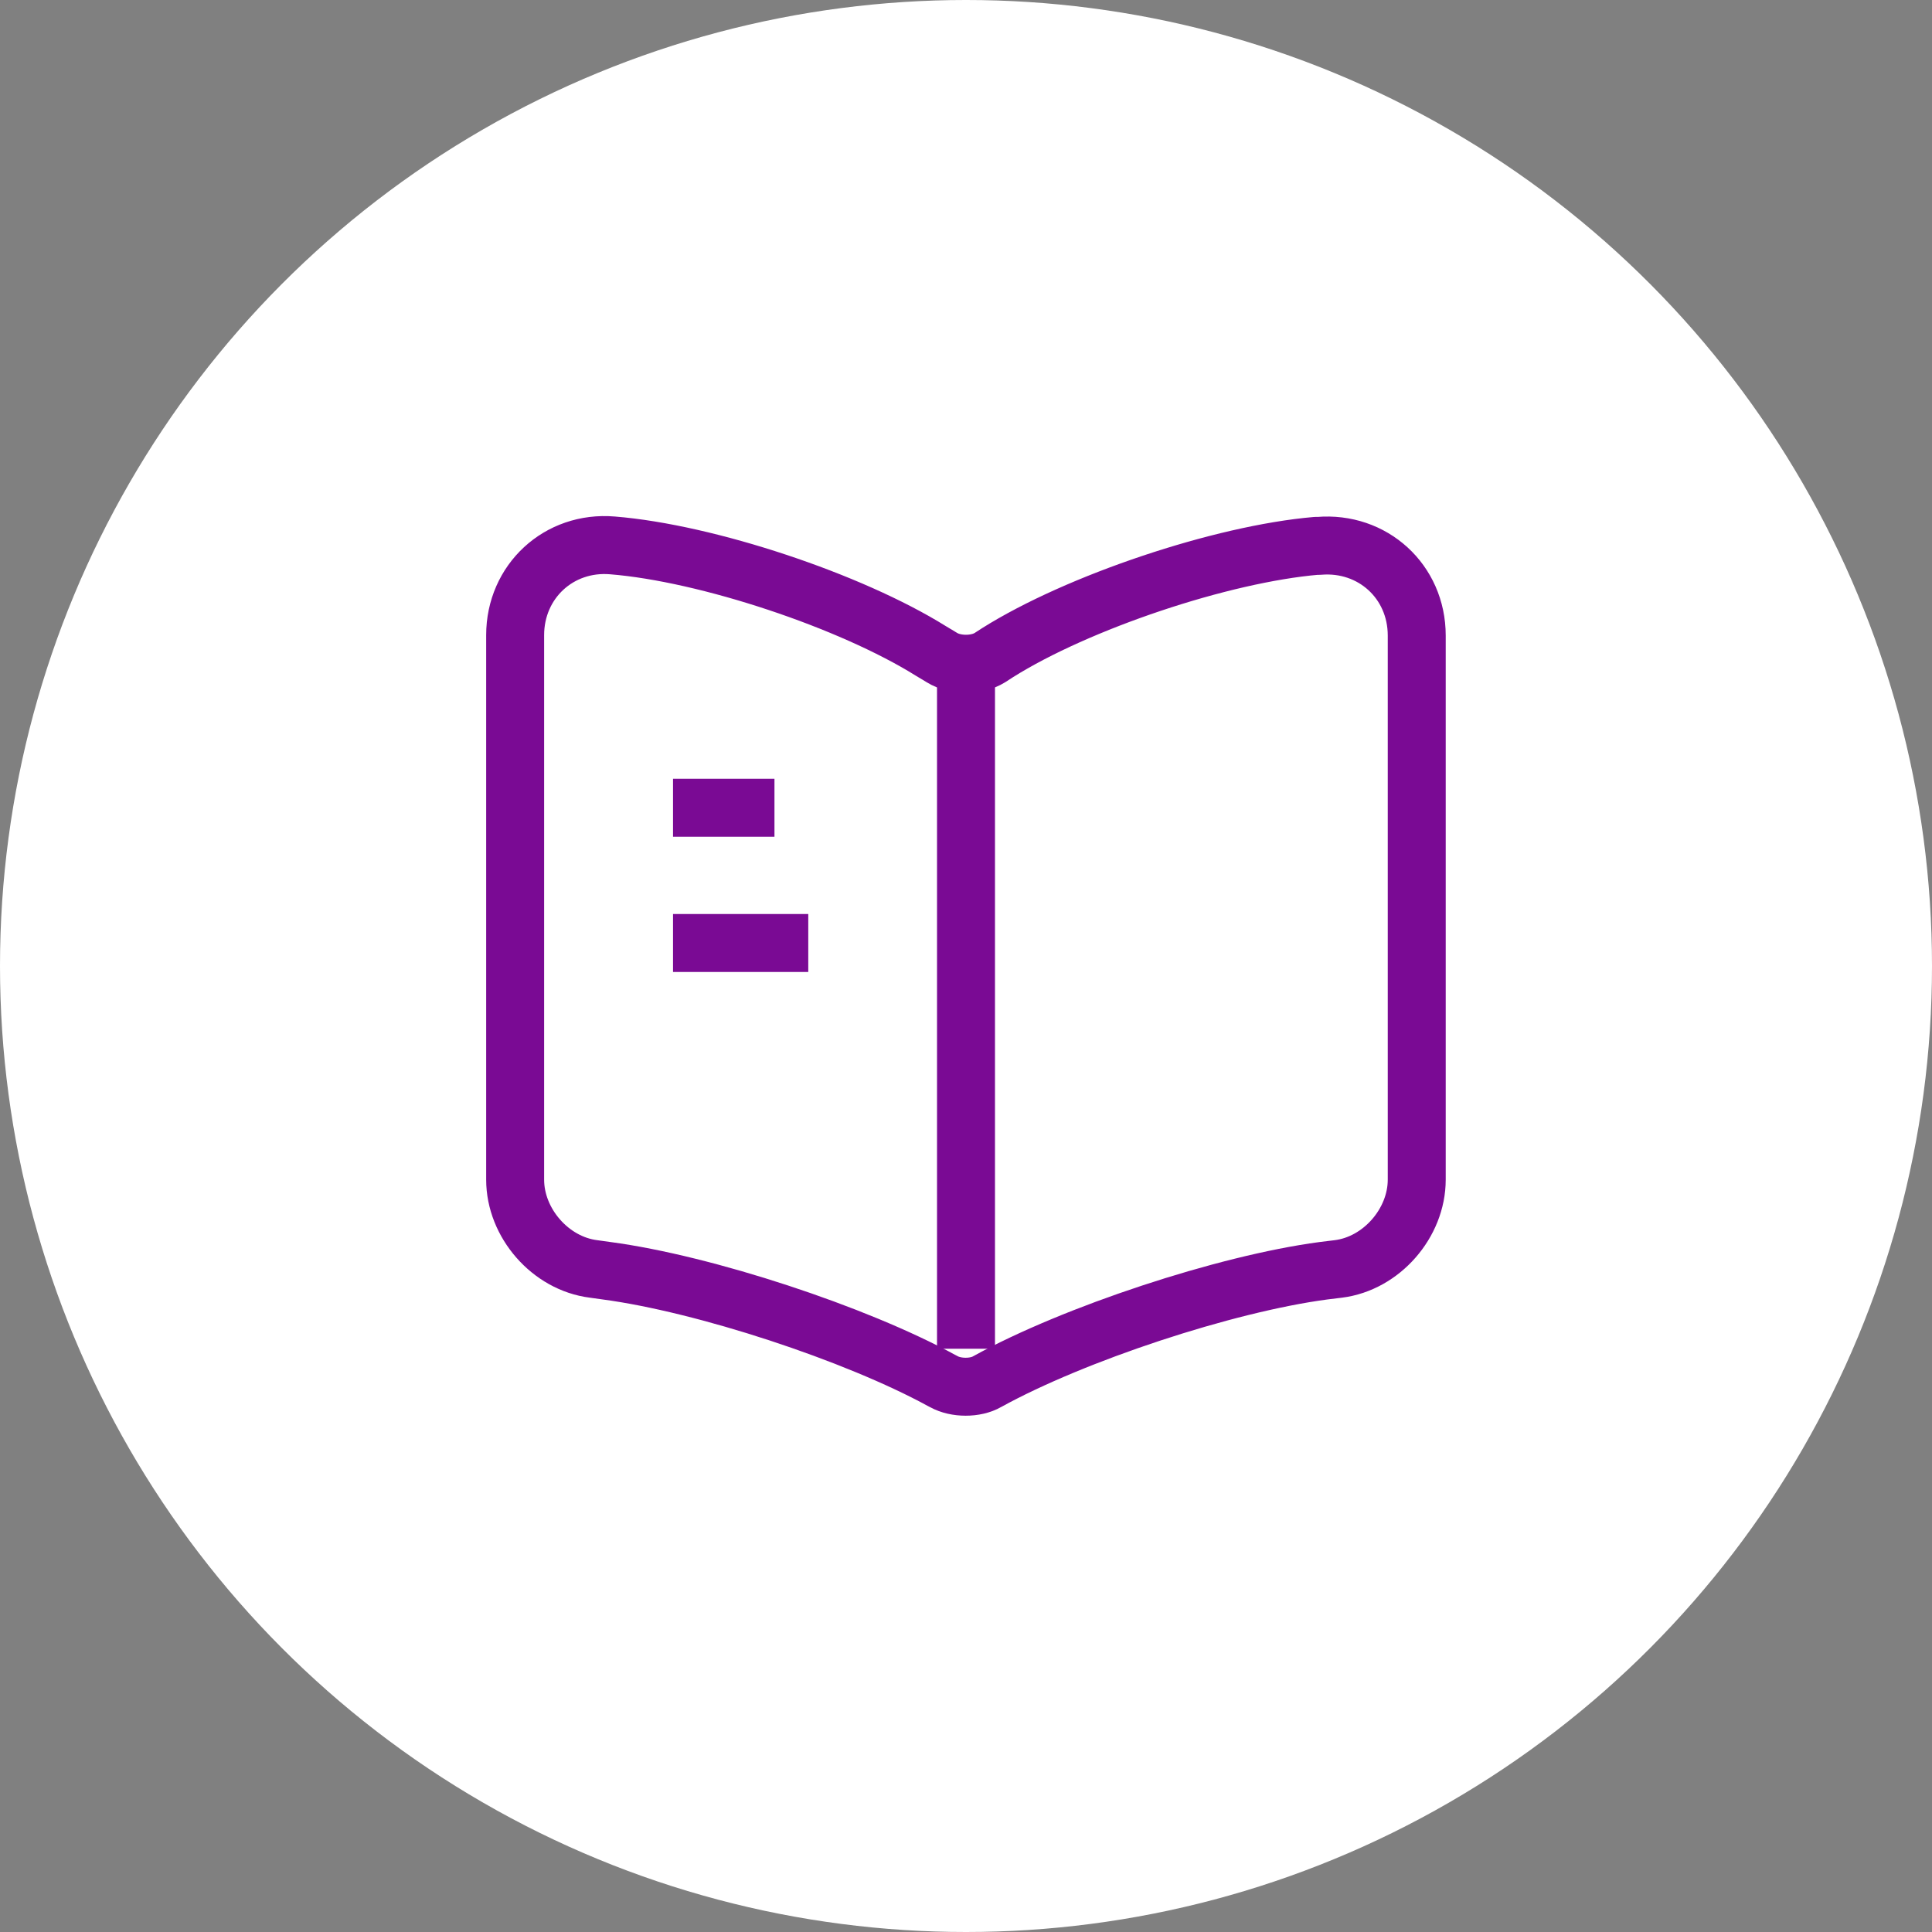 <svg width="50" height="50" viewBox="0 0 50 50" fill="none" xmlns="http://www.w3.org/2000/svg">
<rect x="0" y="0" width="50" height="50" fill="#808080" stroke="none"/>
<circle cx="25" cy="25" r="25" fill="white"/>
<path d="M36.665 30.53V16.448C36.665 15.048 35.522 14.01 34.134 14.127H34.064C31.614 14.337 27.892 15.585 25.815 16.892L25.617 17.02C25.279 17.23 24.719 17.23 24.38 17.02L24.089 16.845C22.012 15.55 18.302 14.313 15.852 14.115C14.464 13.998 13.332 15.048 13.332 16.437V30.53C13.332 31.65 14.242 32.7 15.362 32.84L15.7 32.887C18.232 33.225 22.14 34.508 24.38 35.733L24.427 35.757C24.742 35.932 25.244 35.932 25.547 35.757C27.787 34.52 31.707 33.225 34.25 32.887L34.635 32.84C35.755 32.7 36.665 31.65 36.665 30.53Z" stroke="#7A0A94" stroke-width="1.5" stroke-linejoin="round"/>
<path d="M25 17.405V34.905" stroke="#7A0A94" stroke-width="1.5" stroke-linejoin="round"/>
<path d="M20.043 20.905H17.418" stroke="#7A0A94" stroke-width="1.5" stroke-linejoin="round"/>
<path d="M20.918 24.405H17.418" stroke="#7A0A94" stroke-width="1.5" stroke-linejoin="round"/>
</svg>

